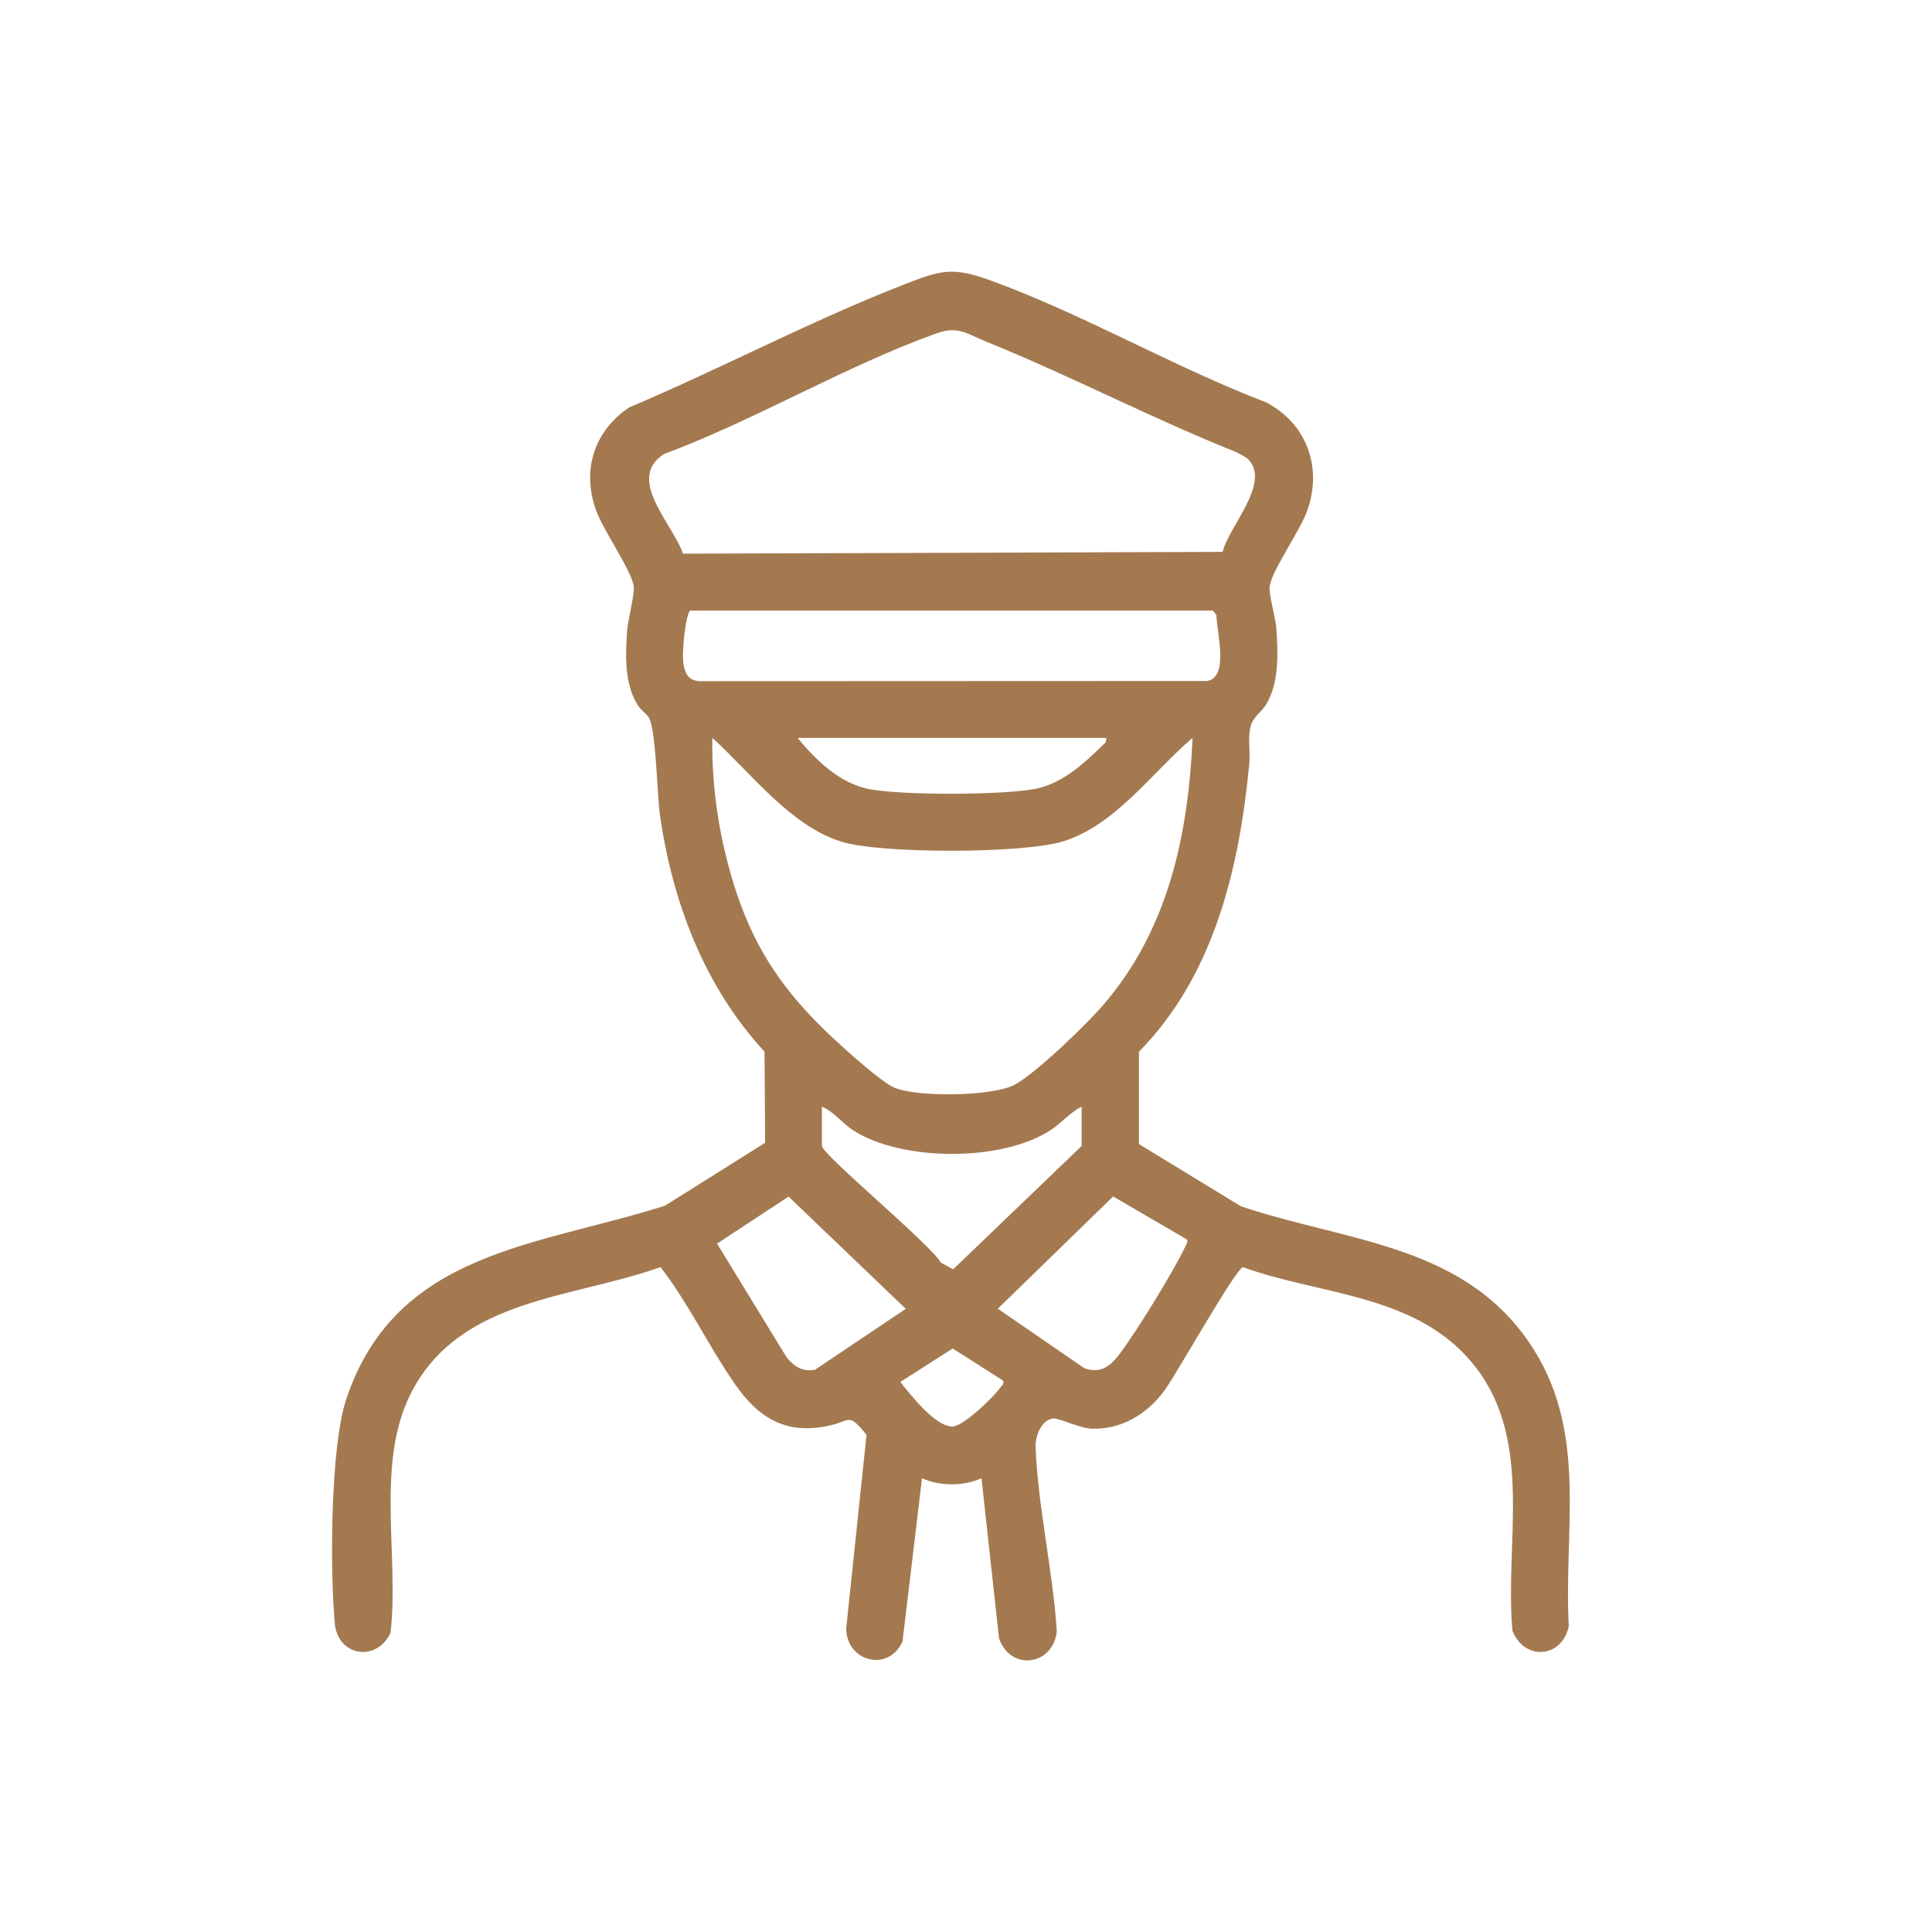 <svg width="64" height="64" viewBox="0 0 64 64" fill="none" xmlns="http://www.w3.org/2000/svg">
<mask id="mask0_53_19" style="mask-type:alpha" maskUnits="userSpaceOnUse" x="0" y="0" width="64" height="64">
<rect width="64" height="64" fill="#D9D9D9"/>
</mask>
<g mask="url(#mask0_53_19)">
<path d="M37.733 37.901L41.103 39.958C44.69 41.167 48.642 41.208 50.838 44.753C52.584 47.572 51.797 50.714 51.968 53.865C51.758 54.918 50.507 55.038 50.102 54.023C49.842 51.127 50.795 47.811 48.915 45.331C47.035 42.852 43.788 42.928 41.175 41.977C40.931 42.026 38.939 45.579 38.557 46.088C37.986 46.846 37.154 47.358 36.168 47.327C35.775 47.315 35.078 46.972 34.892 46.99C34.488 47.029 34.293 47.586 34.305 47.933C34.379 49.902 34.884 52.058 35.008 54.047C34.876 55.184 33.47 55.364 33.094 54.271L32.513 48.968C31.925 49.239 31.124 49.237 30.543 48.968L29.896 54.383C29.43 55.394 28.062 55.06 28.03 53.957L28.705 47.532C28.101 46.779 28.169 47.069 27.499 47.219C26.034 47.548 25.126 46.981 24.321 45.815C23.466 44.575 22.797 43.159 21.881 41.975C18.93 43.026 15.222 42.999 13.615 46.149C12.427 48.477 13.232 51.556 12.936 54.092C12.465 55.078 11.188 54.859 11.09 53.777C10.93 52.038 10.941 47.924 11.473 46.339C13.122 41.431 17.801 41.289 22.028 39.94L25.346 37.856L25.326 34.837C23.338 32.691 22.27 29.873 21.861 26.992C21.765 26.307 21.734 24.166 21.492 23.769C21.413 23.639 21.23 23.53 21.114 23.339C20.68 22.63 20.721 21.713 20.773 20.898C20.797 20.544 21.038 19.653 20.992 19.403C20.89 18.849 19.983 17.569 19.742 16.897C19.267 15.569 19.683 14.284 20.832 13.501C23.86 12.218 26.888 10.617 29.942 9.426C31.195 8.938 31.561 8.83 32.87 9.31C35.895 10.418 38.912 12.168 41.944 13.33C43.279 14.026 43.812 15.472 43.311 16.897C43.075 17.572 42.164 18.844 42.062 19.403C42.015 19.656 42.257 20.461 42.281 20.808C42.336 21.632 42.377 22.626 41.94 23.339C41.766 23.623 41.506 23.734 41.424 24.079C41.329 24.48 41.424 24.895 41.384 25.297C41.058 28.74 40.221 32.31 37.729 34.839V37.902L37.733 37.901ZM41.357 15.224C41.264 15.127 41.065 15.039 40.938 14.971C38.142 13.853 35.453 12.445 32.665 11.315C32.011 11.05 31.738 10.786 31.018 11.045C28.026 12.114 25.013 13.918 22.005 15.037C20.707 15.851 22.297 17.364 22.625 18.341L40.501 18.282C40.696 17.459 42.101 16.002 41.356 15.224H41.357ZM22.88 20.222C22.765 20.222 22.67 20.989 22.655 21.167C22.616 21.699 22.499 22.588 23.231 22.565L39.995 22.558C40.726 22.421 40.298 20.91 40.296 20.375L40.176 20.226H22.878L22.88 20.222ZM39.506 24.444C38.161 25.585 36.992 27.294 35.254 27.861C33.958 28.283 29.177 28.289 27.875 27.883C26.169 27.351 24.885 25.61 23.598 24.444C23.561 26.262 23.905 28.255 24.538 29.97C25.226 31.832 26.239 33.132 27.675 34.462C28.073 34.83 29.179 35.827 29.612 36.023C30.344 36.352 32.902 36.327 33.621 35.928C34.345 35.526 35.976 33.953 36.546 33.291C38.697 30.795 39.361 27.676 39.506 24.444ZM36.638 24.444H26.42C27.013 25.156 27.73 25.872 28.657 26.11C29.632 26.361 33.414 26.35 34.4 26.11C35.234 25.905 35.903 25.297 36.501 24.712C36.589 24.626 36.67 24.595 36.638 24.444ZM35.831 36.661C35.433 36.857 35.155 37.214 34.782 37.451C33.165 38.488 29.889 38.479 28.273 37.451C27.899 37.214 27.626 36.824 27.227 36.659V37.962C27.227 38.238 30.833 41.23 31.168 41.826L31.575 42.047L35.831 37.962V36.659V36.661ZM26.124 39.638L23.754 41.197L26.063 44.972C26.319 45.276 26.581 45.448 26.999 45.374L30.005 43.357L26.124 39.64V39.638ZM39.326 41.064L36.874 39.634L33.054 43.353L35.924 45.326C36.421 45.498 36.74 45.297 37.035 44.92C37.581 44.225 38.884 42.106 39.257 41.307C39.294 41.228 39.344 41.16 39.326 41.064ZM33.232 45.736L31.559 44.67L29.824 45.779C30.172 46.213 30.998 47.279 31.564 47.254C31.925 47.237 32.932 46.266 33.142 45.958C33.194 45.883 33.264 45.865 33.23 45.734L33.232 45.736Z" fill="#A47950"/>
</g>
</svg>

